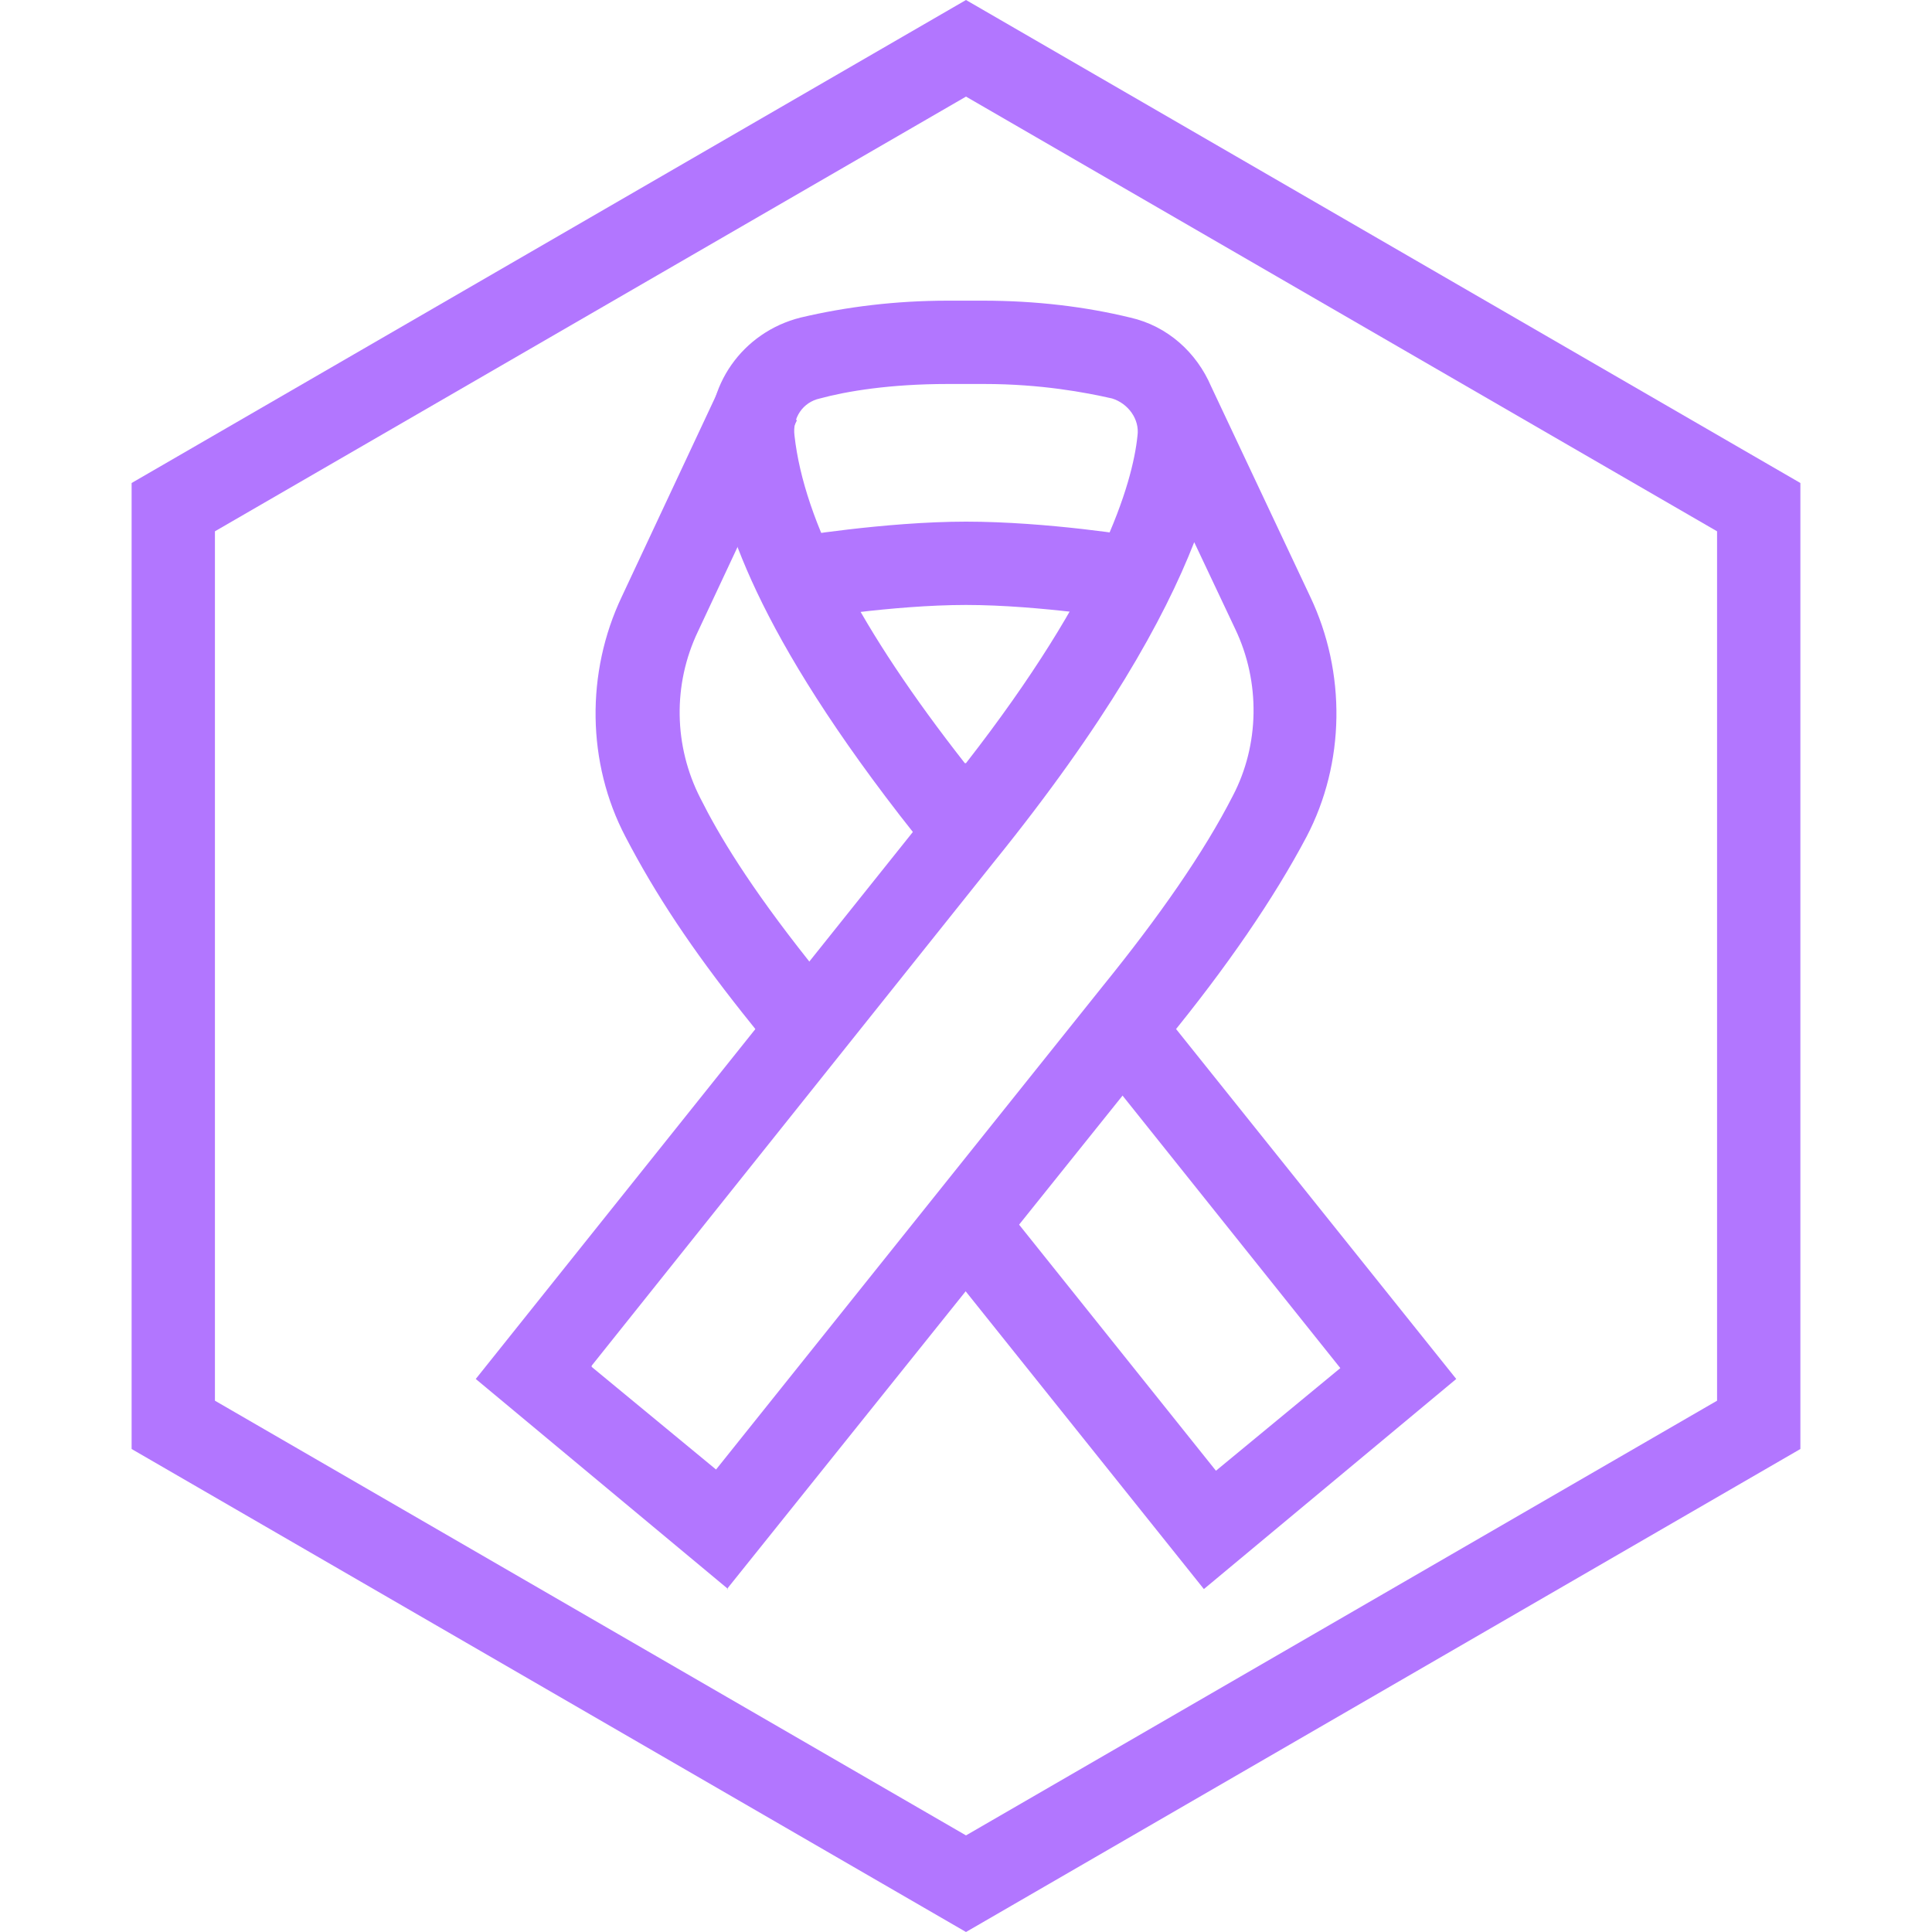 <?xml version="1.0" encoding="UTF-8"?>
<svg id="_レイヤー_1" data-name="レイヤー 1" xmlns="http://www.w3.org/2000/svg" viewBox="0 0 16 16">
  <g>
    <path d="m8,16L1.09,12v-8L8,0l6.91,4v8l-6.91,4ZM1.78,11.6l6.22,3.6,6.22-3.6v-7.2L8,.8,1.78,4.4v7.2Z" fill="#b276ff" stroke-width="0"/>
    <g>
      <path d="m6.03,13.16l-2.09-1.74,3.62-4.53-.11-.14c-1.26-1.63-1.49-2.53-1.56-3.06-.06-.49.26-.94.74-1.06.38-.09.79-.14,1.22-.14h.29c.44,0,.85.05,1.22.14.31.07.55.29.67.57l.82,1.74c.3.63.29,1.38-.03,1.99-.27.51-.66,1.08-1.16,1.69l-3.64,4.54Zm-1.13-1.84l1.03.85,3.2-4c.47-.58.84-1.11,1.08-1.58.22-.42.23-.94.02-1.38l-.34-.72c-.25.64-.73,1.5-1.66,2.65l-3.33,4.17ZM7.85,3.18c-.48,0-.84.06-1.06.12-.14.03-.23.16-.21.31.08.71.54,1.6,1.41,2.71h.01c1.13-1.45,1.38-2.32,1.42-2.71.02-.14-.08-.27-.21-.31-.22-.05-.59-.12-1.06-.12h-.29Z" fill="#b276ff" stroke-width="0"/>
      <polygon points="9.97 13.16 7.73 10.36 8.27 9.93 10.07 12.18 11.1 11.33 9.03 8.74 9.57 8.31 12.06 11.42 9.97 13.16" fill="#b276ff" stroke-width="0"/>
      <path d="m6.43,8.74l-.28-.35c-.42-.53-.72-.98-.97-1.46-.32-.61-.33-1.36-.03-1.99l.82-1.75.63.29-.82,1.75c-.21.44-.2.95.02,1.38.15.3.4.72.9,1.35l.28.35-.54.43Z" fill="#b276ff" stroke-width="0"/>
      <path d="m9.34,5.13s-.73-.12-1.34-.12-1.33.12-1.34.12l-.11-.68s.78-.13,1.45-.13,1.42.12,1.45.13l-.11.68Z" fill="#b276ff" stroke-width="0"/>
    </g>
  </g>
  <rect width="16" height="16" fill="none" stroke-width="0"/>
</svg>